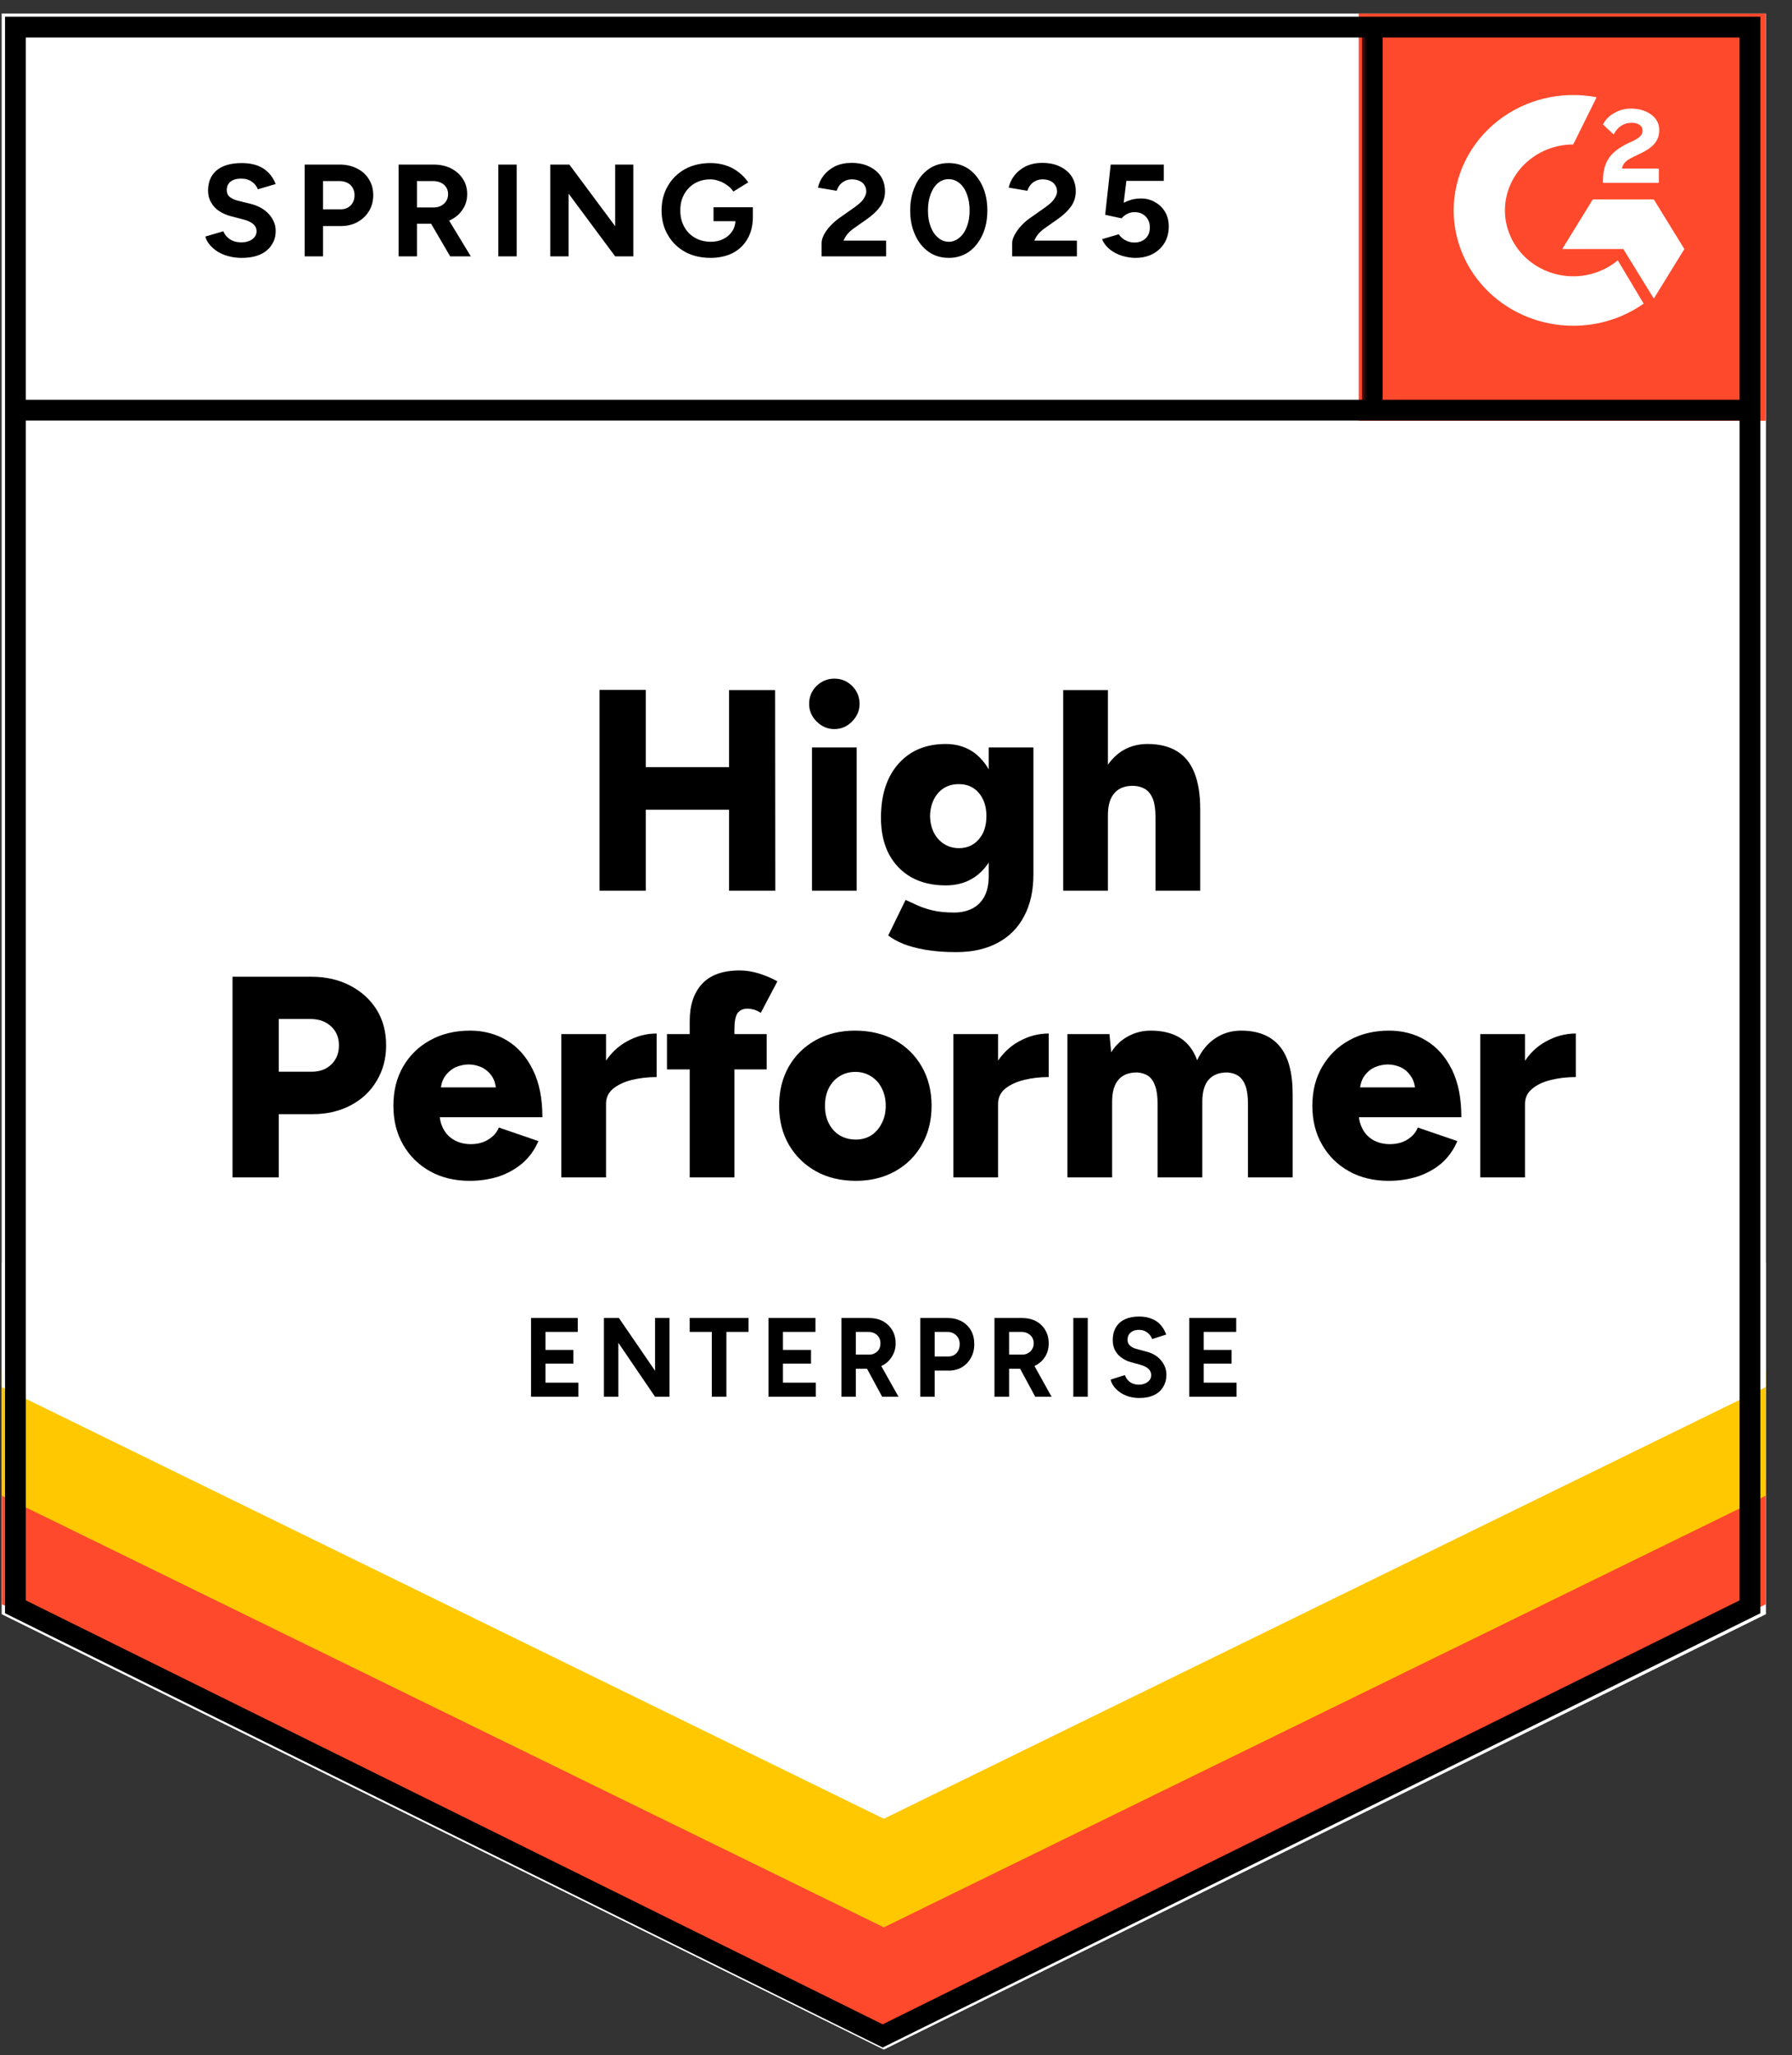 <?xml version="1.0" encoding="UTF-8"?> <svg xmlns="http://www.w3.org/2000/svg" width="116" height="133" viewBox="0 0 116 133" fill="none"><rect x="0" y="0" width="116" height="133" fill="#333333" stroke="none"/><g clip-path="url(#clip0_362_10099)"><path d="M0.12 104.455L57.211 132.626L114.302 104.455V0.878H0.12V104.455Z" fill="white"></path><path d="M0.12 104.455L57.211 132.626L114.302 104.455V0.878H0.12V104.455Z" fill="white"></path><path d="M15.644 16.688C15.339 16.688 15.055 16.652 14.791 16.579C14.519 16.506 14.28 16.405 14.074 16.276C13.868 16.139 13.699 15.989 13.567 15.827C13.427 15.666 13.336 15.492 13.295 15.306L14.457 14.966C14.531 15.16 14.663 15.326 14.853 15.463C15.042 15.601 15.281 15.674 15.57 15.682C15.874 15.69 16.126 15.625 16.324 15.488C16.513 15.35 16.608 15.177 16.608 14.966C16.608 14.78 16.534 14.623 16.385 14.493C16.229 14.364 16.019 14.267 15.755 14.202L14.964 13.996C14.675 13.923 14.416 13.81 14.185 13.657C13.963 13.511 13.79 13.325 13.666 13.099C13.534 12.88 13.468 12.626 13.468 12.335C13.468 11.769 13.658 11.328 14.037 11.013C14.416 10.706 14.951 10.552 15.644 10.552C16.031 10.552 16.369 10.605 16.657 10.71C16.954 10.823 17.197 10.981 17.387 11.183C17.584 11.385 17.737 11.627 17.844 11.91L16.694 12.25C16.62 12.056 16.492 11.894 16.311 11.765C16.122 11.627 15.887 11.559 15.607 11.559C15.318 11.559 15.092 11.623 14.927 11.753C14.762 11.882 14.68 12.068 14.68 12.31C14.68 12.496 14.745 12.642 14.877 12.747C15.009 12.852 15.186 12.933 15.409 12.99L16.2 13.184C16.719 13.313 17.123 13.539 17.411 13.863C17.7 14.186 17.844 14.546 17.844 14.942C17.844 15.29 17.758 15.593 17.584 15.851C17.411 16.118 17.164 16.325 16.843 16.47C16.513 16.616 16.113 16.688 15.644 16.688ZM19.723 16.591V10.649H21.973C22.401 10.649 22.78 10.734 23.11 10.904C23.439 11.066 23.695 11.296 23.876 11.595C24.066 11.894 24.16 12.238 24.16 12.626C24.16 13.014 24.07 13.357 23.889 13.657C23.707 13.956 23.464 14.19 23.159 14.36C22.846 14.538 22.483 14.627 22.071 14.627H20.91V16.591H19.723ZM20.91 13.547H22.047C22.31 13.547 22.529 13.463 22.702 13.293C22.867 13.123 22.949 12.901 22.949 12.626C22.949 12.359 22.858 12.137 22.677 11.959C22.488 11.797 22.244 11.716 21.948 11.716H20.91V13.547ZM25.804 16.591V10.649H28.054C28.483 10.649 28.862 10.73 29.191 10.892C29.521 11.062 29.776 11.288 29.958 11.571C30.147 11.854 30.242 12.185 30.242 12.565C30.242 12.937 30.143 13.269 29.945 13.56C29.756 13.851 29.492 14.077 29.154 14.239C28.825 14.4 28.445 14.481 28.017 14.481H26.991V16.591H25.804ZM29.142 16.591L27.745 14.202L28.647 13.572L30.477 16.591H29.142ZM26.991 13.426H28.067C28.248 13.426 28.409 13.39 28.549 13.317C28.689 13.244 28.8 13.143 28.882 13.014C28.965 12.884 29.006 12.735 29.006 12.565C29.006 12.315 28.915 12.108 28.734 11.947C28.544 11.793 28.301 11.716 28.005 11.716H26.991V13.426ZM32.257 16.591V10.649H33.444V16.591H32.257ZM35.619 16.591V10.649H36.855L39.822 14.639V10.649H40.996V16.591H39.822L36.806 12.529V16.591H35.619ZM45.99 16.688C45.372 16.688 44.824 16.559 44.346 16.3C43.868 16.033 43.497 15.67 43.233 15.209C42.961 14.748 42.825 14.219 42.825 13.62C42.825 13.022 42.961 12.492 43.233 12.032C43.497 11.571 43.868 11.207 44.346 10.94C44.824 10.681 45.372 10.552 45.99 10.552C46.361 10.552 46.699 10.605 47.003 10.71C47.316 10.815 47.593 10.964 47.832 11.159C48.071 11.344 48.272 11.559 48.437 11.801L47.473 12.395C47.374 12.242 47.242 12.108 47.078 11.995C46.921 11.874 46.748 11.781 46.558 11.716C46.369 11.644 46.179 11.607 45.99 11.607C45.611 11.607 45.273 11.692 44.976 11.862C44.679 12.04 44.449 12.278 44.284 12.577C44.119 12.877 44.037 13.224 44.037 13.62C44.037 14.008 44.119 14.356 44.284 14.663C44.449 14.97 44.679 15.209 44.976 15.379C45.273 15.556 45.619 15.645 46.014 15.645C46.319 15.645 46.591 15.585 46.83 15.463C47.069 15.342 47.259 15.177 47.399 14.966C47.539 14.748 47.609 14.497 47.609 14.214L48.734 14.045C48.734 14.602 48.614 15.079 48.376 15.476C48.145 15.872 47.823 16.175 47.411 16.385C46.999 16.587 46.525 16.688 45.99 16.688ZM46.188 14.312V13.414H48.734V14.13L48.091 14.312H46.188ZM53.184 16.591V15.73C53.184 15.569 53.233 15.391 53.332 15.197C53.439 14.995 53.584 14.796 53.765 14.602C53.954 14.4 54.173 14.214 54.42 14.045L55.335 13.402C55.458 13.313 55.578 13.216 55.693 13.111C55.809 13.006 55.899 12.889 55.965 12.759C56.039 12.63 56.076 12.509 56.076 12.395C56.076 12.242 56.039 12.108 55.965 11.995C55.899 11.874 55.796 11.781 55.656 11.716C55.516 11.644 55.343 11.607 55.137 11.607C54.964 11.607 54.811 11.644 54.679 11.716C54.548 11.781 54.436 11.87 54.346 11.983C54.263 12.096 54.202 12.218 54.16 12.347L52.949 12.141C53.007 11.858 53.13 11.595 53.32 11.352C53.509 11.11 53.757 10.912 54.062 10.758C54.375 10.613 54.725 10.54 55.112 10.54C55.565 10.54 55.953 10.621 56.274 10.783C56.596 10.936 56.847 11.15 57.028 11.425C57.201 11.7 57.288 12.02 57.288 12.383C57.288 12.747 57.185 13.075 56.979 13.366C56.773 13.649 56.492 13.915 56.138 14.166L55.31 14.748C55.145 14.861 55.001 14.986 54.877 15.124C54.762 15.261 54.671 15.411 54.605 15.573H57.362V16.591H53.184ZM61.416 16.688C60.922 16.688 60.489 16.559 60.118 16.3C59.739 16.033 59.447 15.67 59.241 15.209C59.026 14.748 58.919 14.219 58.919 13.62C58.919 13.022 59.026 12.492 59.241 12.032C59.447 11.571 59.739 11.207 60.118 10.94C60.489 10.681 60.918 10.552 61.404 10.552C61.898 10.552 62.335 10.681 62.714 10.94C63.085 11.207 63.377 11.571 63.592 12.032C63.806 12.492 63.913 13.022 63.913 13.62C63.913 14.219 63.806 14.748 63.592 15.209C63.377 15.67 63.085 16.033 62.714 16.3C62.335 16.559 61.902 16.688 61.416 16.688ZM61.416 15.645C61.672 15.645 61.902 15.556 62.108 15.379C62.314 15.209 62.475 14.97 62.59 14.663C62.706 14.364 62.764 14.016 62.764 13.62C62.764 13.224 62.706 12.872 62.59 12.565C62.475 12.258 62.314 12.02 62.108 11.85C61.902 11.68 61.668 11.595 61.404 11.595C61.148 11.595 60.918 11.68 60.712 11.85C60.514 12.02 60.357 12.258 60.242 12.565C60.127 12.872 60.069 13.224 60.069 13.62C60.069 14.016 60.127 14.364 60.242 14.663C60.357 14.97 60.518 15.209 60.724 15.379C60.922 15.556 61.153 15.645 61.416 15.645ZM65.52 16.591V15.73C65.52 15.569 65.574 15.391 65.681 15.197C65.788 14.995 65.932 14.796 66.113 14.602C66.295 14.4 66.513 14.214 66.769 14.045L67.683 13.402C67.807 13.313 67.926 13.216 68.042 13.111C68.149 13.006 68.24 12.889 68.314 12.759C68.388 12.63 68.425 12.509 68.425 12.395C68.425 12.242 68.388 12.108 68.314 11.995C68.24 11.874 68.136 11.781 68.005 11.716C67.865 11.644 67.692 11.607 67.485 11.607C67.312 11.607 67.16 11.644 67.028 11.716C66.888 11.781 66.777 11.87 66.694 11.983C66.604 12.096 66.542 12.218 66.509 12.347L65.298 12.141C65.355 11.858 65.479 11.595 65.668 11.352C65.858 11.11 66.105 10.912 66.41 10.758C66.723 10.613 67.073 10.54 67.461 10.54C67.914 10.54 68.301 10.621 68.623 10.783C68.944 10.936 69.195 11.15 69.377 11.425C69.55 11.7 69.636 12.02 69.636 12.383C69.636 12.747 69.533 13.075 69.327 13.366C69.121 13.649 68.841 13.915 68.487 14.166L67.659 14.748C67.494 14.861 67.35 14.986 67.226 15.124C67.111 15.261 67.02 15.411 66.954 15.573H69.71V16.591H65.52ZM73.493 16.688C73.221 16.688 72.937 16.644 72.64 16.555C72.352 16.466 72.092 16.333 71.861 16.155C71.622 15.969 71.449 15.742 71.342 15.476L72.417 15.16C72.549 15.346 72.702 15.48 72.875 15.56C73.048 15.649 73.233 15.694 73.431 15.694C73.728 15.694 73.971 15.605 74.16 15.427C74.342 15.249 74.432 15.011 74.432 14.712C74.432 14.429 74.342 14.194 74.16 14.008C73.979 13.822 73.74 13.729 73.443 13.729C73.262 13.729 73.097 13.77 72.949 13.851C72.801 13.931 72.685 14.024 72.603 14.13L71.54 13.899L71.898 10.649H75.335V11.704H72.912L72.739 13.123C72.895 13.042 73.069 12.973 73.258 12.917C73.448 12.868 73.653 12.844 73.876 12.844C74.206 12.844 74.506 12.925 74.778 13.087C75.05 13.24 75.265 13.45 75.421 13.717C75.578 13.984 75.656 14.295 75.656 14.651C75.656 15.055 75.565 15.411 75.384 15.718C75.195 16.025 74.939 16.264 74.618 16.434C74.296 16.603 73.921 16.688 73.493 16.688Z" fill="black"></path><path d="M47.194 57.642V44.658H50.175L50.187 57.642H47.194ZM38.809 57.642V44.646H41.802V57.642H38.809ZM40.924 52.399V49.642H48.789V52.399H40.924ZM52.562 57.642V48.368H55.455V57.642H52.562ZM54.008 47.181C53.572 47.181 53.188 47.016 52.858 46.686C52.537 46.364 52.376 45.985 52.376 45.548C52.376 45.095 52.537 44.707 52.858 44.386C53.188 44.073 53.572 43.916 54.008 43.916C54.454 43.916 54.837 44.073 55.159 44.386C55.48 44.707 55.641 45.095 55.641 45.548C55.641 45.985 55.48 46.364 55.159 46.686C54.837 47.016 54.454 47.181 54.008 47.181ZM61.886 61.612C61.136 61.612 60.477 61.562 59.908 61.463C59.347 61.364 58.869 61.237 58.473 61.08C58.077 60.915 57.752 60.734 57.496 60.536L58.621 58.236L59.326 58.557C59.598 58.689 59.932 58.805 60.328 58.904C60.724 59.003 61.202 59.052 61.763 59.052C62.191 59.052 62.575 58.97 62.913 58.805C63.251 58.64 63.519 58.38 63.717 58.026C63.906 57.671 64.001 57.23 64.001 56.703V48.368H66.895V56.591C66.895 57.63 66.697 58.524 66.302 59.275C65.906 60.033 65.337 60.61 64.595 61.006C63.853 61.41 62.95 61.612 61.886 61.612ZM61.219 57.296C60.353 57.296 59.607 57.119 58.98 56.764C58.362 56.41 57.879 55.907 57.533 55.256C57.195 54.596 57.026 53.817 57.026 52.919C57.026 51.929 57.195 51.08 57.533 50.371C57.871 49.67 58.353 49.122 58.98 48.726C59.607 48.339 60.353 48.145 61.219 48.145C61.936 48.145 62.558 48.339 63.086 48.726C63.605 49.122 64.009 49.679 64.298 50.396C64.587 51.113 64.731 51.97 64.731 52.968C64.731 53.858 64.587 54.625 64.298 55.268C64.009 55.911 63.605 56.41 63.086 56.764C62.558 57.119 61.936 57.296 61.219 57.296ZM62.072 54.885C62.443 54.885 62.76 54.794 63.024 54.613C63.288 54.431 63.494 54.188 63.642 53.883C63.783 53.57 63.853 53.215 63.853 52.819C63.853 52.399 63.779 52.036 63.63 51.731C63.482 51.418 63.276 51.175 63.012 51.002C62.748 50.829 62.431 50.742 62.059 50.742C61.697 50.742 61.375 50.829 61.095 51.002C60.823 51.175 60.608 51.418 60.452 51.731C60.295 52.036 60.213 52.399 60.204 52.819C60.213 53.215 60.295 53.57 60.452 53.883C60.608 54.188 60.827 54.431 61.107 54.613C61.388 54.794 61.709 54.885 62.072 54.885ZM68.824 57.642V44.658H71.718V57.642H68.824ZM74.798 57.642V52.894H77.692V57.642H74.798ZM74.798 52.894C74.798 52.399 74.744 52.008 74.637 51.719C74.522 51.43 74.361 51.216 74.155 51.076C73.94 50.944 73.693 50.87 73.413 50.853C72.852 50.837 72.431 50.989 72.151 51.311C71.863 51.624 71.718 52.102 71.718 52.745H70.853C70.853 51.773 71.001 50.94 71.298 50.247C71.595 49.563 71.999 49.04 72.51 48.677C73.021 48.322 73.611 48.145 74.278 48.145C75.037 48.145 75.668 48.298 76.171 48.603C76.682 48.908 77.061 49.369 77.308 49.988C77.564 50.606 77.692 51.398 77.692 52.362V52.894H74.798ZM15.052 76.191V63.207H20.159C21.099 63.207 21.932 63.397 22.658 63.776C23.391 64.155 23.964 64.674 24.377 65.334C24.789 65.993 24.995 66.764 24.995 67.646C24.995 68.496 24.793 69.258 24.389 69.934C23.993 70.61 23.437 71.138 22.719 71.517C22.002 71.904 21.178 72.098 20.246 72.098H18.045V76.191H15.052ZM18.045 69.353H20.172C20.708 69.353 21.136 69.192 21.458 68.871C21.779 68.557 21.94 68.149 21.94 67.646C21.94 67.135 21.767 66.723 21.421 66.41C21.083 66.097 20.638 65.94 20.085 65.94H18.045V69.353ZM30.399 76.414C29.435 76.414 28.581 76.208 27.84 75.796C27.097 75.383 26.516 74.811 26.096 74.077C25.675 73.351 25.465 72.51 25.465 71.554C25.465 70.59 25.675 69.745 26.096 69.019C26.524 68.285 27.11 67.716 27.852 67.312C28.594 66.9 29.455 66.694 30.437 66.694C31.311 66.694 32.102 66.904 32.811 67.325C33.512 67.745 34.068 68.372 34.481 69.204C34.901 70.029 35.111 71.059 35.111 72.296H28.136L28.445 71.95C28.445 72.37 28.532 72.741 28.705 73.063C28.878 73.384 29.122 73.627 29.435 73.792C29.74 73.957 30.086 74.04 30.474 74.04C30.927 74.04 31.311 73.937 31.624 73.731C31.945 73.533 32.168 73.277 32.292 72.964L34.852 73.842C34.604 74.419 34.254 74.901 33.8 75.289C33.347 75.668 32.832 75.952 32.255 76.142C31.669 76.323 31.051 76.414 30.399 76.414ZM28.52 70.738L28.223 70.367H32.378L32.118 70.738C32.118 70.284 32.028 69.922 31.846 69.65C31.657 69.378 31.426 69.18 31.154 69.056C30.882 68.941 30.61 68.883 30.338 68.883C30.066 68.883 29.789 68.941 29.509 69.056C29.237 69.18 29.002 69.378 28.804 69.65C28.614 69.922 28.52 70.284 28.52 70.738ZM38.463 71.393C38.463 70.388 38.665 69.551 39.069 68.883C39.473 68.215 39.98 67.716 40.59 67.387C41.2 67.049 41.839 66.88 42.507 66.88V69.699C41.938 69.699 41.402 69.761 40.899 69.885C40.404 70.008 40.001 70.198 39.687 70.454C39.382 70.709 39.23 71.035 39.23 71.43L38.463 71.393ZM36.336 76.191V66.917H39.23V76.191H36.336ZM44.647 76.191V66.064C44.647 65.049 44.91 64.254 45.438 63.677C45.974 63.092 46.79 62.799 47.887 62.799C48.299 62.799 48.728 62.869 49.173 63.009C49.618 63.157 50.002 63.322 50.323 63.504L49.247 65.544C49.099 65.445 48.95 65.375 48.802 65.334C48.654 65.293 48.517 65.272 48.394 65.272C48.097 65.272 47.879 65.371 47.738 65.569C47.606 65.775 47.54 66.113 47.54 66.583V76.191H44.647ZM43.175 69.204V66.917H49.63V69.204H43.175ZM55.406 76.414C54.425 76.414 53.563 76.208 52.821 75.796C52.079 75.383 51.494 74.811 51.065 74.077C50.645 73.351 50.434 72.51 50.434 71.554C50.434 70.606 50.641 69.765 51.053 69.031C51.465 68.306 52.046 67.733 52.797 67.312C53.547 66.9 54.396 66.694 55.344 66.694C56.325 66.694 57.191 66.9 57.941 67.312C58.683 67.733 59.26 68.306 59.673 69.031C60.093 69.765 60.303 70.606 60.303 71.554C60.303 72.51 60.093 73.351 59.673 74.077C59.26 74.811 58.683 75.383 57.941 75.796C57.199 76.208 56.354 76.414 55.406 76.414ZM55.406 73.743C55.777 73.743 56.107 73.652 56.395 73.471C56.684 73.281 56.911 73.022 57.075 72.692C57.249 72.37 57.335 71.991 57.335 71.554C57.335 71.125 57.249 70.746 57.075 70.416C56.911 70.087 56.68 69.831 56.383 69.65C56.086 69.46 55.748 69.365 55.369 69.365C54.981 69.365 54.639 69.46 54.342 69.65C54.046 69.831 53.815 70.087 53.65 70.416C53.485 70.746 53.403 71.125 53.403 71.554C53.403 71.991 53.485 72.37 53.65 72.692C53.815 73.022 54.05 73.281 54.355 73.471C54.66 73.652 55.01 73.743 55.406 73.743ZM63.84 71.393C63.84 70.388 64.042 69.551 64.446 68.883C64.85 68.215 65.357 67.716 65.968 67.387C66.578 67.049 67.217 66.88 67.885 66.88V69.699C67.316 69.699 66.784 69.761 66.289 69.885C65.786 70.008 65.378 70.198 65.065 70.454C64.76 70.709 64.607 71.035 64.607 71.43L63.84 71.393ZM61.713 76.191V66.917H64.607V76.191H61.713ZM69.097 76.191V66.917H71.817L71.929 68.092C72.225 67.63 72.596 67.284 73.042 67.053C73.479 66.814 73.961 66.694 74.489 66.694C75.255 66.694 75.89 66.851 76.393 67.164C76.896 67.486 77.263 67.968 77.494 68.611C77.782 67.993 78.174 67.519 78.669 67.189C79.163 66.859 79.72 66.694 80.338 66.694C81.451 66.694 82.288 67.036 82.849 67.721C83.409 68.397 83.686 69.452 83.677 70.886V76.191H80.784V71.443C80.784 70.948 80.73 70.556 80.623 70.268C80.516 69.98 80.363 69.765 80.165 69.625C79.967 69.493 79.732 69.419 79.46 69.402C78.933 69.394 78.528 69.547 78.248 69.86C77.968 70.173 77.828 70.651 77.828 71.294V76.191H74.934V71.443C74.934 70.948 74.88 70.556 74.773 70.268C74.674 69.98 74.526 69.765 74.328 69.625C74.13 69.493 73.895 69.419 73.623 69.402C73.087 69.394 72.683 69.547 72.411 69.86C72.131 70.173 71.99 70.651 71.99 71.294V76.191H69.097ZM89.886 76.414C88.921 76.414 88.068 76.208 87.326 75.796C86.584 75.383 86.002 74.811 85.582 74.077C85.162 73.351 84.951 72.51 84.951 71.554C84.951 70.59 85.166 69.745 85.594 69.019C86.023 68.285 86.608 67.716 87.35 67.312C88.093 66.9 88.95 66.694 89.923 66.694C90.805 66.694 91.597 66.904 92.297 67.325C93.006 67.745 93.567 68.372 93.979 69.204C94.391 70.029 94.598 71.059 94.598 72.296H87.623L87.944 71.95C87.944 72.37 88.031 72.741 88.204 73.063C88.377 73.384 88.616 73.627 88.921 73.792C89.234 73.957 89.581 74.04 89.96 74.04C90.422 74.04 90.809 73.937 91.123 73.731C91.436 73.533 91.654 73.277 91.778 72.964L94.338 73.842C94.091 74.419 93.744 74.901 93.299 75.289C92.846 75.668 92.326 75.952 91.741 76.142C91.164 76.323 90.545 76.414 89.886 76.414ZM88.018 70.738L87.722 70.367H91.877L91.617 70.738C91.617 70.284 91.522 69.922 91.333 69.65C91.151 69.378 90.925 69.18 90.653 69.056C90.38 68.941 90.108 68.883 89.836 68.883C89.564 68.883 89.288 68.941 89.008 69.056C88.727 69.18 88.492 69.378 88.303 69.65C88.113 69.922 88.018 70.284 88.018 70.738ZM97.962 71.393C97.962 70.388 98.163 69.551 98.567 68.883C98.963 68.215 99.47 67.716 100.089 67.387C100.699 67.049 101.338 66.88 102.006 66.88V69.699C101.437 69.699 100.901 69.761 100.398 69.885C99.895 70.008 99.491 70.198 99.186 70.454C98.873 70.709 98.716 71.035 98.716 71.43L97.962 71.393ZM95.822 76.191V66.917H98.716V76.191H95.822Z" fill="black"></path><path d="M34.375 90.388V85.29H37.4V86.19H35.308V87.356H37.113V88.243H35.308V89.474H37.437V90.388H34.375ZM39.093 90.388V85.29H40.064L42.404 88.706V85.29H43.337V90.388H42.404L40.026 86.892V90.388H39.093ZM46.076 90.388V86.19H44.645V85.29H48.454V86.19H47.022V90.388H46.076ZM49.748 90.388V85.29H52.786V86.19H50.682V87.356H52.499V88.243H50.682V89.474H52.811V90.388H49.748ZM54.466 90.388V85.29H56.246C56.587 85.29 56.885 85.356 57.143 85.489C57.4 85.63 57.603 85.824 57.753 86.071C57.902 86.318 57.977 86.605 57.977 86.932C57.977 87.25 57.898 87.532 57.74 87.779C57.591 88.035 57.383 88.23 57.118 88.362C56.852 88.503 56.549 88.574 56.209 88.574H55.4V90.388H54.466ZM57.105 90.388L55.997 88.335L56.707 87.793L58.163 90.388H57.105ZM55.4 87.66H56.259C56.4 87.66 56.524 87.629 56.632 87.567C56.748 87.506 56.84 87.417 56.906 87.303C56.964 87.197 56.993 87.073 56.993 86.932C56.993 86.711 56.923 86.535 56.782 86.402C56.632 86.261 56.441 86.19 56.209 86.19H55.4V87.66ZM59.57 90.388V85.29H61.35C61.682 85.29 61.981 85.361 62.246 85.502C62.504 85.643 62.707 85.842 62.856 86.098C62.998 86.354 63.068 86.649 63.068 86.985C63.068 87.311 62.998 87.603 62.856 87.859C62.715 88.115 62.525 88.318 62.284 88.468C62.035 88.618 61.748 88.693 61.425 88.693H60.504V90.388H59.57ZM60.504 87.779H61.4C61.607 87.779 61.782 87.704 61.923 87.554C62.056 87.404 62.122 87.214 62.122 86.985C62.122 86.746 62.047 86.557 61.898 86.415C61.748 86.265 61.558 86.19 61.325 86.19H60.504V87.779ZM64.375 90.388V85.29H66.155C66.496 85.29 66.794 85.356 67.052 85.489C67.317 85.63 67.52 85.824 67.662 86.071C67.811 86.318 67.885 86.605 67.885 86.932C67.885 87.25 67.811 87.532 67.662 87.779C67.504 88.035 67.292 88.23 67.027 88.362C66.761 88.503 66.462 88.574 66.13 88.574H65.321V90.388H64.375ZM67.014 90.388L65.906 88.335L66.628 87.793L68.072 90.388H67.014ZM65.321 87.66H66.168C66.309 87.66 66.433 87.629 66.541 87.567C66.657 87.506 66.749 87.417 66.815 87.303C66.881 87.197 66.915 87.073 66.915 86.932C66.915 86.711 66.84 86.535 66.691 86.402C66.541 86.261 66.35 86.19 66.118 86.19H65.321V87.66ZM69.479 90.388V85.29H70.412V90.388H69.479ZM73.749 90.467C73.508 90.467 73.284 90.436 73.076 90.374C72.869 90.313 72.682 90.224 72.516 90.11C72.35 89.995 72.213 89.867 72.106 89.726C71.998 89.585 71.927 89.434 71.894 89.275L72.815 88.984C72.873 89.152 72.977 89.298 73.126 89.421C73.276 89.536 73.466 89.598 73.699 89.606C73.939 89.606 74.135 89.549 74.284 89.434C74.442 89.32 74.52 89.17 74.52 88.984C74.52 88.825 74.458 88.689 74.334 88.574C74.218 88.468 74.052 88.384 73.836 88.322L73.213 88.15C72.981 88.088 72.778 87.991 72.603 87.859C72.421 87.735 72.28 87.576 72.18 87.382C72.081 87.197 72.031 86.976 72.031 86.72C72.031 86.243 72.18 85.868 72.479 85.594C72.778 85.33 73.201 85.197 73.749 85.197C74.056 85.197 74.325 85.246 74.558 85.343C74.79 85.431 74.981 85.564 75.13 85.74C75.288 85.917 75.408 86.124 75.491 86.362L74.583 86.654C74.525 86.495 74.425 86.358 74.284 86.243C74.135 86.12 73.948 86.058 73.724 86.058C73.5 86.058 73.321 86.115 73.189 86.23C73.056 86.345 72.989 86.504 72.989 86.707C72.989 86.866 73.043 86.989 73.151 87.078C73.251 87.175 73.388 87.245 73.562 87.289L74.197 87.462C74.612 87.567 74.931 87.757 75.155 88.031C75.388 88.313 75.504 88.622 75.504 88.958C75.504 89.258 75.433 89.523 75.292 89.752C75.159 89.982 74.96 90.158 74.695 90.282C74.438 90.405 74.122 90.467 73.749 90.467ZM76.985 90.388V85.29H80.023V86.19H77.919V87.356H79.724V88.243H77.919V89.474H80.047V90.388H76.985Z" fill="black"></path><path d="M87.952 0.878H114.302V27.228H87.952V0.878Z" fill="#FF492C"></path><mask id="mask0_362_10099" style="mask-type:luminance" maskUnits="userSpaceOnUse" x="87" y="0" width="28" height="28"><path d="M87.952 0.878H114.302V27.228H87.952V0.878Z" fill="white"></path></mask><g mask="url(#mask0_362_10099)"><path fill-rule="evenodd" clip-rule="evenodd" d="M107.381 10.909H104.991C105.056 10.558 105.287 10.362 105.756 10.14L106.197 9.93C106.984 9.552 107.404 9.126 107.404 8.432C107.412 8.231 107.367 8.032 107.272 7.851C107.177 7.671 107.036 7.515 106.862 7.399C106.507 7.149 106.074 7.027 105.576 7.027C105.19 7.023 104.811 7.124 104.485 7.318C104.172 7.491 103.92 7.747 103.763 8.054L104.455 8.702C104.723 8.195 105.114 7.946 105.627 7.946C106.06 7.946 106.327 8.155 106.327 8.445C106.327 8.688 106.197 8.891 105.699 9.126L105.417 9.255C104.803 9.546 104.377 9.877 104.132 10.254C103.885 10.626 103.763 11.105 103.763 11.679V11.834H107.381V10.91V10.909ZM107.055 12.906H103.103L101.127 16.115H105.079L107.055 19.323L109.032 16.115L107.055 12.906Z" fill="white"></path><path fill-rule="evenodd" clip-rule="evenodd" d="M101.839 17.88C100.667 17.879 99.543 17.43 98.714 16.63C97.885 15.83 97.418 14.745 97.416 13.614C97.419 12.483 97.885 11.399 98.714 10.599C99.543 9.8 100.667 9.35 101.839 9.349L103.353 6.293C102.23 6.077 101.072 6.103 99.962 6.371C98.852 6.638 97.817 7.14 96.932 7.841C96.047 8.541 95.334 9.422 94.844 10.42C94.355 11.419 94.1 12.51 94.1 13.614C94.1 14.595 94.301 15.566 94.69 16.472C95.079 17.378 95.649 18.201 96.368 18.894C97.086 19.587 97.939 20.137 98.878 20.512C99.817 20.887 100.823 21.08 101.839 21.08C103.477 21.082 105.074 20.581 106.397 19.648L104.721 16.846C103.92 17.514 102.897 17.881 101.839 17.88Z" fill="white"></path><path d="M88.831 1.756V26.349" stroke="black" stroke-width="1.345"></path></g><path d="M0.12 103.814V95.737L57.211 124.37L114.302 95.737V103.814L57.211 131.748L0.12 103.814Z" fill="#FF492C"></path><path d="M0.12 96.788V88.711L57.211 117.343L114.302 88.711V96.788L57.211 124.722L0.12 96.788Z" fill="#FFC800"></path><path d="M0.12 89.761V81.684L57.211 110.318L114.302 81.684V89.761L57.211 117.695L0.12 89.761Z" fill="white"></path><path d="M113.424 26.542H1.1M113.278 103.98L57.139 131.748L0.999 103.98V1.756H113.278V103.98Z" stroke="black" stroke-width="1.345"></path></g><defs><clipPath id="clip0_362_10099"><rect width="115.06" height="132.627" fill="white" transform="translate(0.12)"></rect></clipPath></defs></svg> 